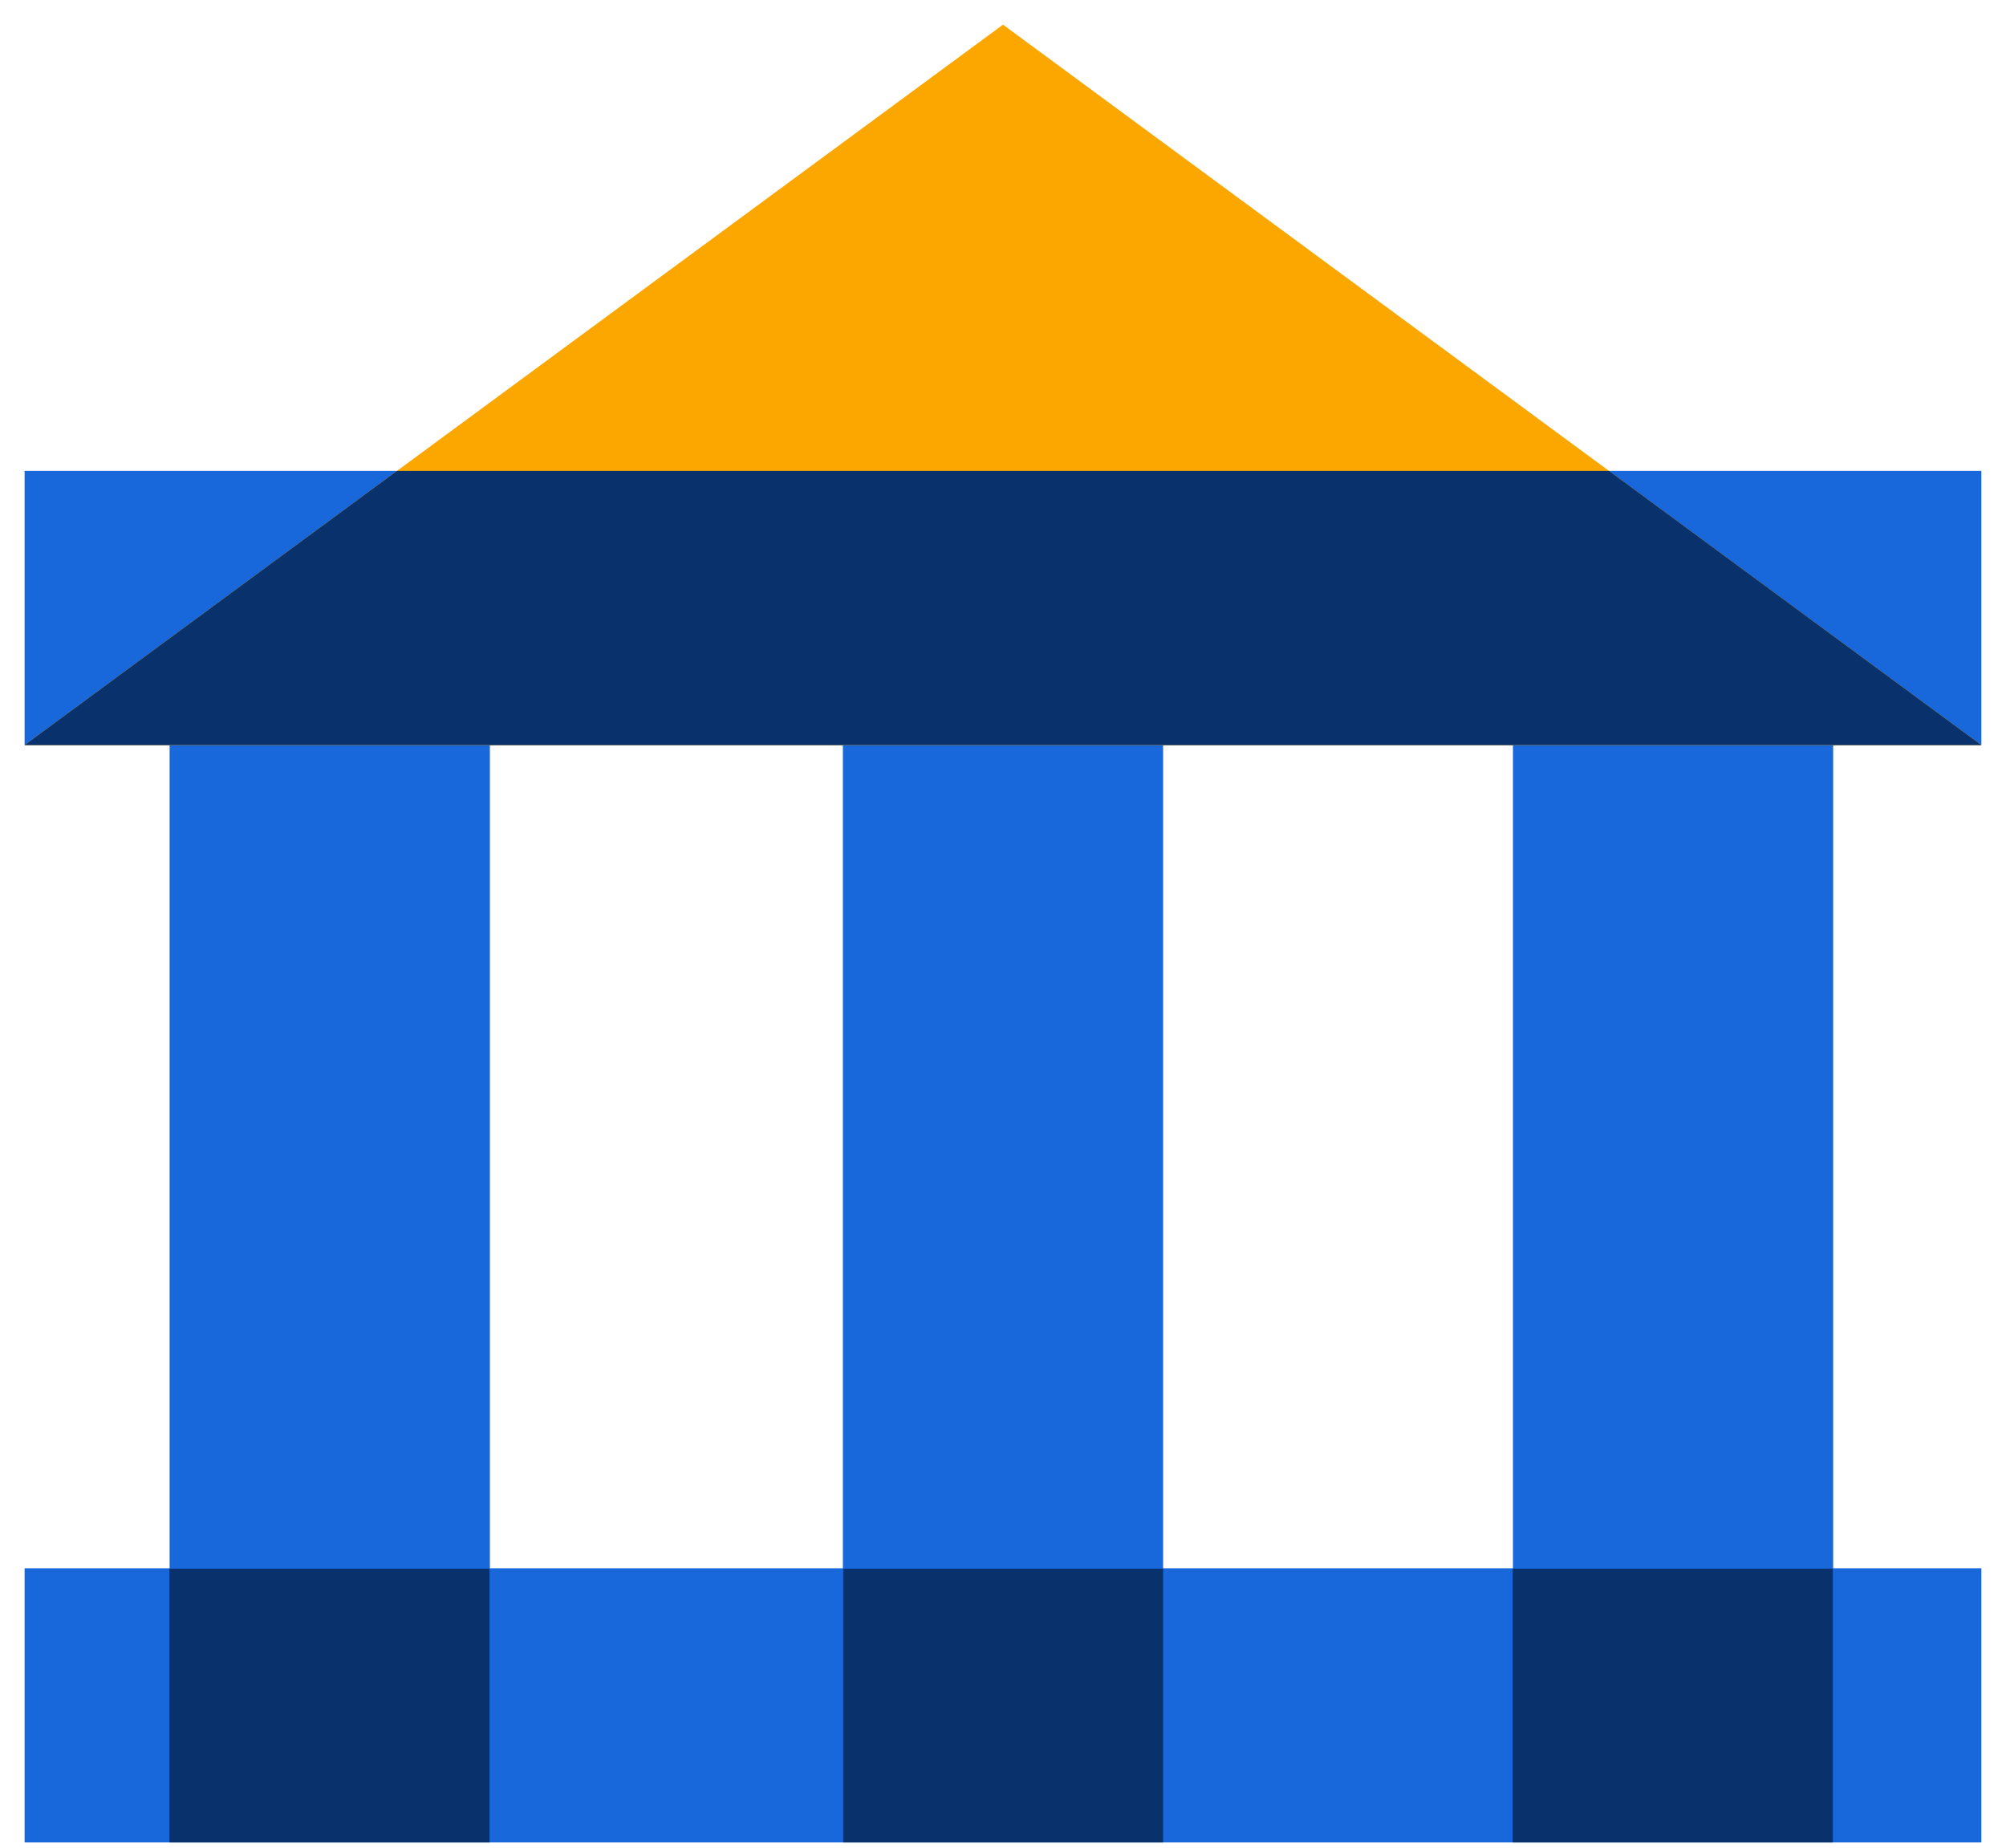 <svg width="38" height="35" viewBox="0 0 38 35" fill="none" xmlns="http://www.w3.org/2000/svg">
<path d="M37.533 8.92H0.466V14.114H37.533V8.92Z" fill="#1868DB"/>
<path d="M37.533 29.707H0.466V34.9H37.533V29.707Z" fill="#1868DB"/>
<path d="M9.28 34.9L9.28 14.114H3.213L3.213 34.9H9.28Z" fill="#1868DB"/>
<path d="M22.033 34.9V14.114H15.967V34.9H22.033Z" fill="#1868DB"/>
<path d="M34.726 34.9V14.114H28.66V34.9H34.726Z" fill="#1868DB"/>
<path fill-rule="evenodd" clip-rule="evenodd" d="M19 0.467L0.466 14.114H37.533L19 0.467Z" fill="#FCA700"/>
<path fill-rule="evenodd" clip-rule="evenodd" d="M37.533 14.114H0.466L7.52 8.92H30.48L37.533 14.114Z" fill="#09326C"/>
<path d="M9.273 29.714H3.207V34.9H9.273V29.714Z" fill="#1868DB"/>
<path d="M22.033 29.714H15.973V34.9H22.033V29.714Z" fill="#1868DB"/>
<path d="M34.72 29.714H28.653V34.9H34.72V29.714Z" fill="#1868DB"/>
<path d="M9.273 29.714H3.207V34.9H9.273V29.714Z" fill="#09326C"/>
<path d="M22.033 29.714H15.973V34.9H22.033V29.714Z" fill="#09326C"/>
<path d="M34.72 29.714H28.653V34.9H34.72V29.714Z" fill="#09326C"/>
</svg>
